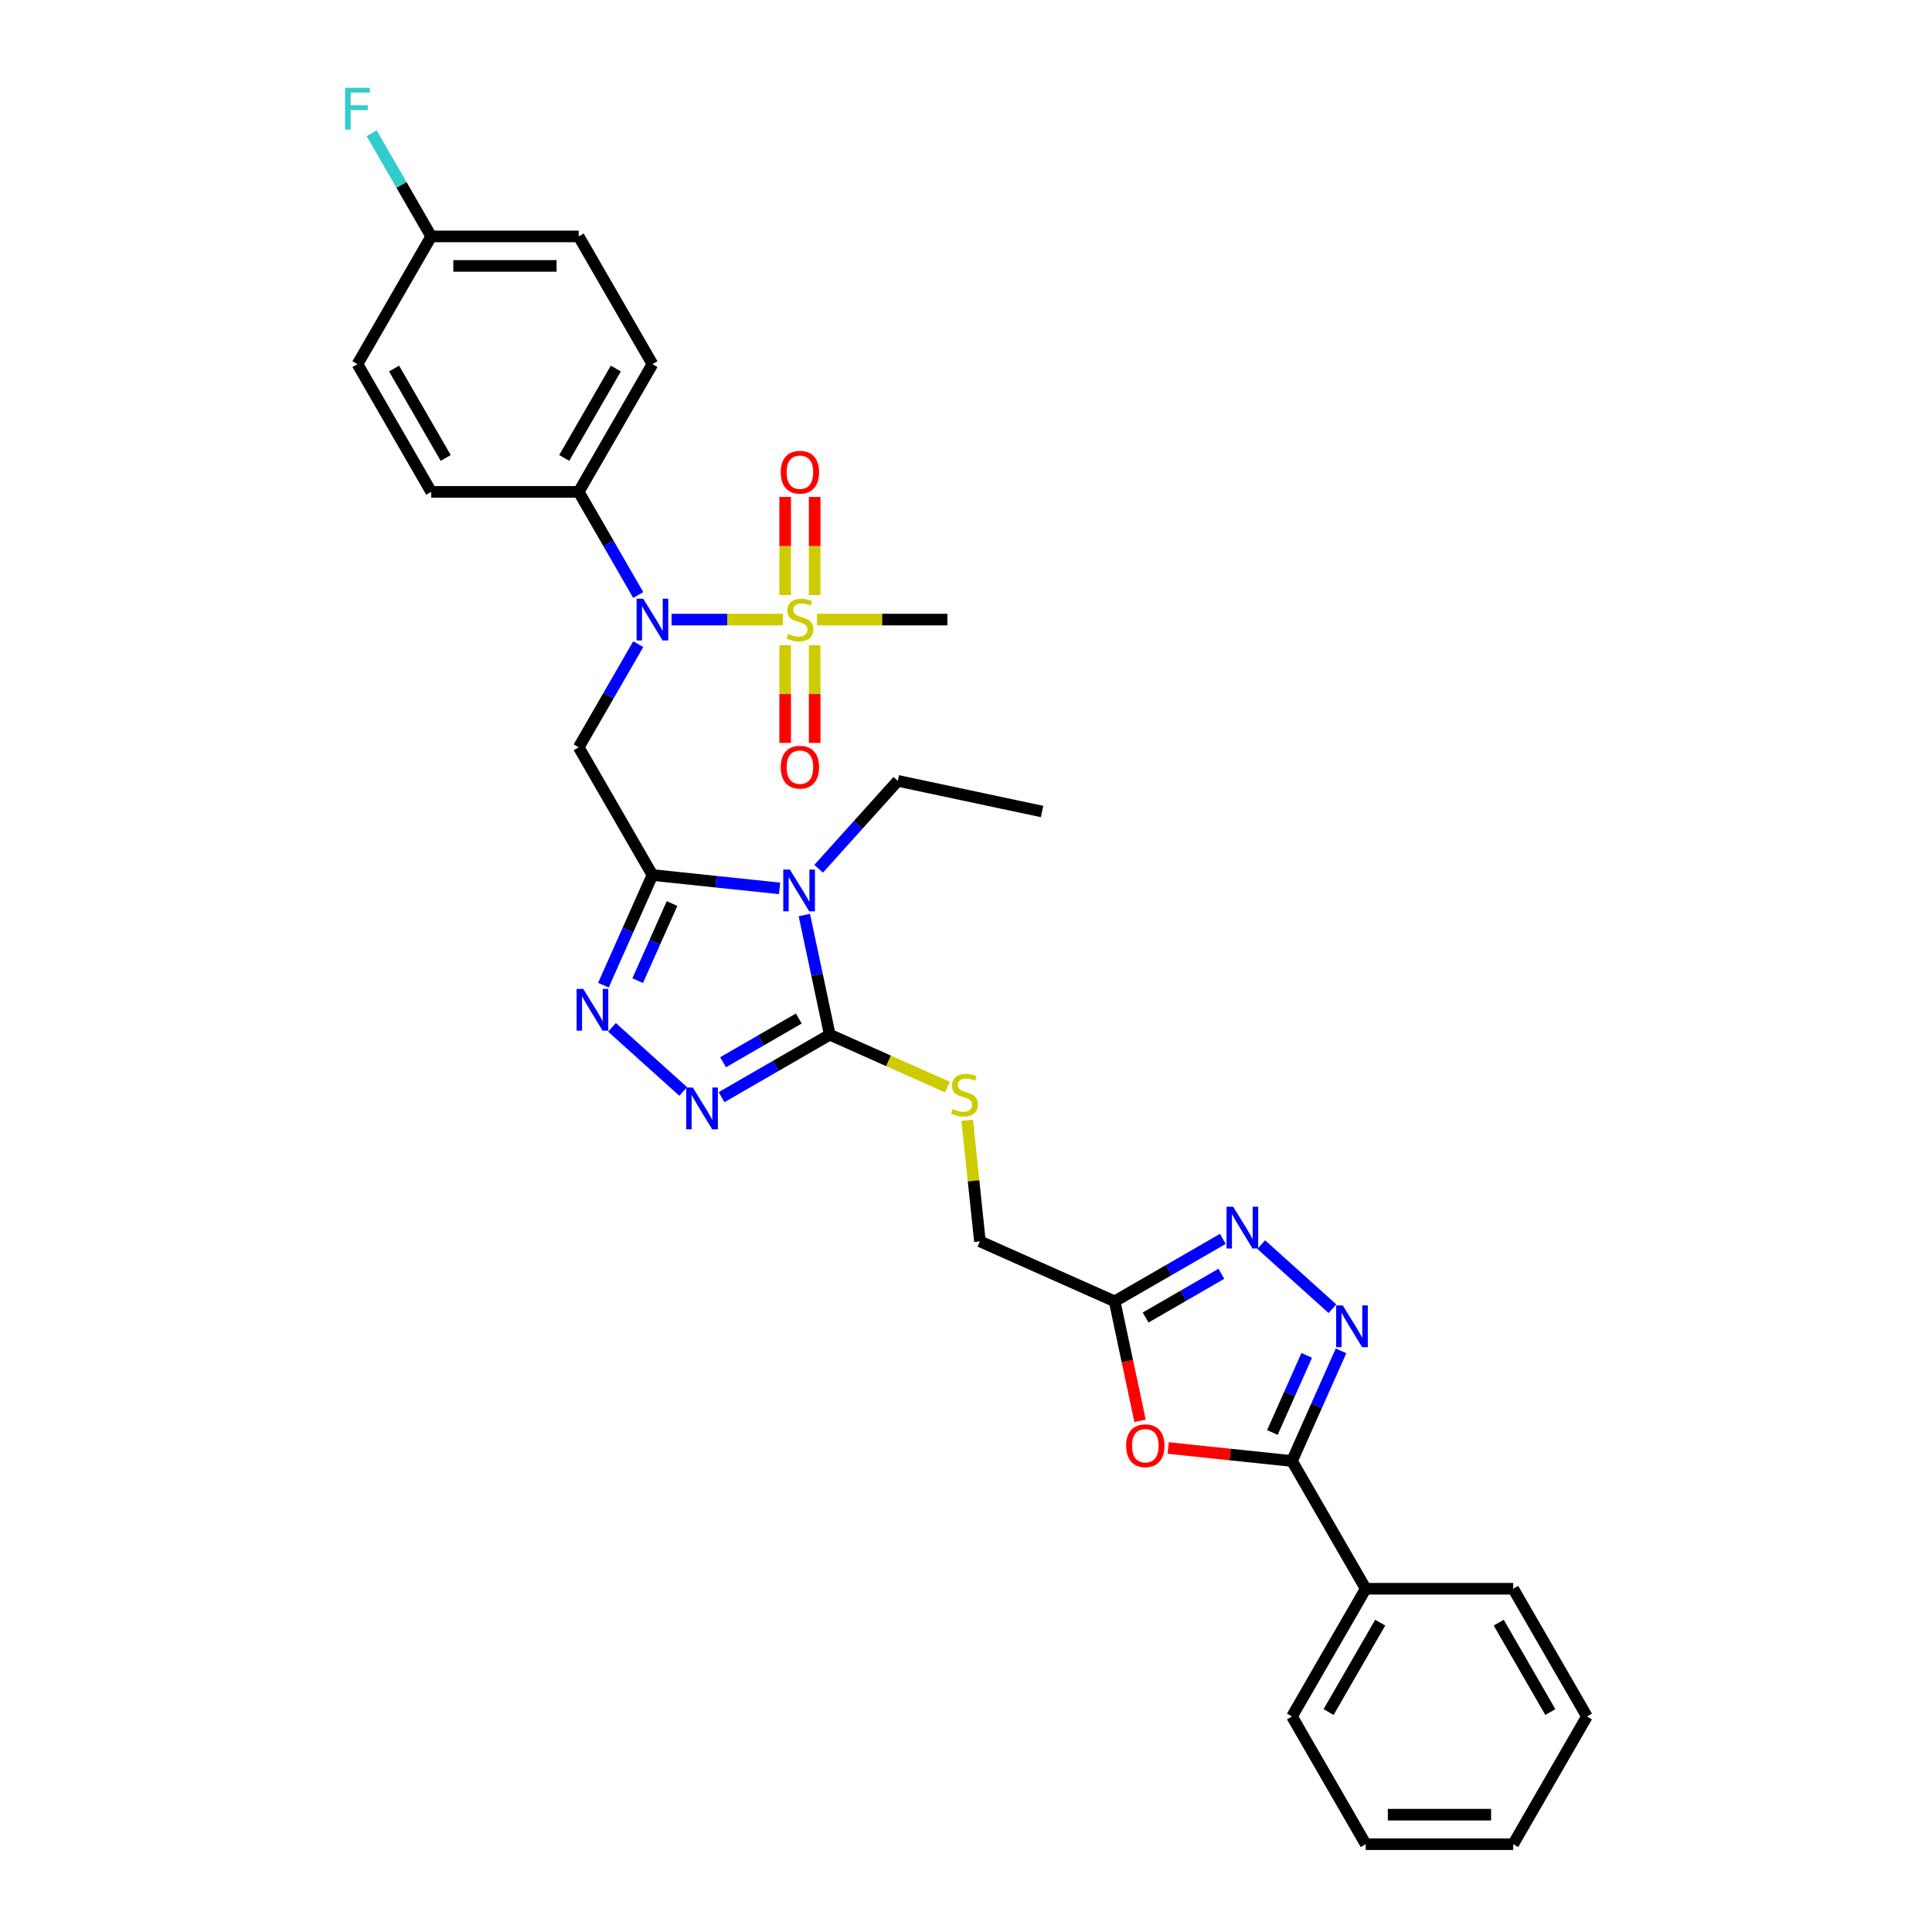 <?xml version='1.0' encoding='iso-8859-1'?>
<svg version='1.1' baseProfile='full'
              xmlns='http://www.w3.org/2000/svg'
                      xmlns:rdkit='http://www.rdkit.org/xml'
                      xmlns:xlink='http://www.w3.org/1999/xlink'
                  xml:space='preserve'
width='1000px' height='1000px' viewBox='0 0 1000 1000'>
<!-- END OF HEADER -->
<rect style='opacity:1.0;fill:#FFFFFF;stroke:none' width='1000' height='1000' x='0' y='0'> </rect>
<path class='bond-0' d='M 337.7,452.914 L 370.605,456.372' style='fill:none;fill-rule:evenodd;stroke:#000000;stroke-width:6px;stroke-linecap:butt;stroke-linejoin:miter;stroke-opacity:1' />
<path class='bond-0' d='M 370.605,456.372 L 403.511,459.831' style='fill:none;fill-rule:evenodd;stroke:#0000FF;stroke-width:6px;stroke-linecap:butt;stroke-linejoin:miter;stroke-opacity:1' />
<path class='bond-3' d='M 337.7,452.914 L 325.007,481.423' style='fill:none;fill-rule:evenodd;stroke:#000000;stroke-width:6px;stroke-linecap:butt;stroke-linejoin:miter;stroke-opacity:1' />
<path class='bond-3' d='M 325.007,481.423 L 312.314,509.932' style='fill:none;fill-rule:evenodd;stroke:#0000FF;stroke-width:6px;stroke-linecap:butt;stroke-linejoin:miter;stroke-opacity:1' />
<path class='bond-3' d='M 347.839,467.676 L 338.954,487.632' style='fill:none;fill-rule:evenodd;stroke:#000000;stroke-width:6px;stroke-linecap:butt;stroke-linejoin:miter;stroke-opacity:1' />
<path class='bond-3' d='M 338.954,487.632 L 330.069,507.589' style='fill:none;fill-rule:evenodd;stroke:#0000FF;stroke-width:6px;stroke-linecap:butt;stroke-linejoin:miter;stroke-opacity:1' />
<path class='bond-4' d='M 337.7,452.914 L 299.532,386.805' style='fill:none;fill-rule:evenodd;stroke:#000000;stroke-width:6px;stroke-linecap:butt;stroke-linejoin:miter;stroke-opacity:1' />
<path class='bond-2' d='M 416.32,473.61 L 422.904,504.585' style='fill:none;fill-rule:evenodd;stroke:#0000FF;stroke-width:6px;stroke-linecap:butt;stroke-linejoin:miter;stroke-opacity:1' />
<path class='bond-2' d='M 422.904,504.585 L 429.488,535.56' style='fill:none;fill-rule:evenodd;stroke:#000000;stroke-width:6px;stroke-linecap:butt;stroke-linejoin:miter;stroke-opacity:1' />
<path class='bond-20' d='M 423.724,449.668 L 444.21,426.916' style='fill:none;fill-rule:evenodd;stroke:#0000FF;stroke-width:6px;stroke-linecap:butt;stroke-linejoin:miter;stroke-opacity:1' />
<path class='bond-20' d='M 444.21,426.916 L 464.696,404.165' style='fill:none;fill-rule:evenodd;stroke:#000000;stroke-width:6px;stroke-linecap:butt;stroke-linejoin:miter;stroke-opacity:1' />
<path class='bond-1' d='M 405.196,320.697 L 376.391,320.697' style='fill:none;fill-rule:evenodd;stroke:#CCCC00;stroke-width:6px;stroke-linecap:butt;stroke-linejoin:miter;stroke-opacity:1' />
<path class='bond-1' d='M 376.391,320.697 L 347.586,320.697' style='fill:none;fill-rule:evenodd;stroke:#0000FF;stroke-width:6px;stroke-linecap:butt;stroke-linejoin:miter;stroke-opacity:1' />
<path class='bond-13' d='M 421.669,308.01 L 421.669,282.615' style='fill:none;fill-rule:evenodd;stroke:#CCCC00;stroke-width:6px;stroke-linecap:butt;stroke-linejoin:miter;stroke-opacity:1' />
<path class='bond-13' d='M 421.669,282.615 L 421.669,257.22' style='fill:none;fill-rule:evenodd;stroke:#FF0000;stroke-width:6px;stroke-linecap:butt;stroke-linejoin:miter;stroke-opacity:1' />
<path class='bond-13' d='M 406.402,308.01 L 406.402,282.615' style='fill:none;fill-rule:evenodd;stroke:#CCCC00;stroke-width:6px;stroke-linecap:butt;stroke-linejoin:miter;stroke-opacity:1' />
<path class='bond-13' d='M 406.402,282.615 L 406.402,257.22' style='fill:none;fill-rule:evenodd;stroke:#FF0000;stroke-width:6px;stroke-linecap:butt;stroke-linejoin:miter;stroke-opacity:1' />
<path class='bond-14' d='M 406.402,333.964 L 406.402,359.244' style='fill:none;fill-rule:evenodd;stroke:#CCCC00;stroke-width:6px;stroke-linecap:butt;stroke-linejoin:miter;stroke-opacity:1' />
<path class='bond-14' d='M 406.402,359.244 L 406.402,384.524' style='fill:none;fill-rule:evenodd;stroke:#FF0000;stroke-width:6px;stroke-linecap:butt;stroke-linejoin:miter;stroke-opacity:1' />
<path class='bond-14' d='M 421.669,333.964 L 421.669,359.244' style='fill:none;fill-rule:evenodd;stroke:#CCCC00;stroke-width:6px;stroke-linecap:butt;stroke-linejoin:miter;stroke-opacity:1' />
<path class='bond-14' d='M 421.669,359.244 L 421.669,384.524' style='fill:none;fill-rule:evenodd;stroke:#FF0000;stroke-width:6px;stroke-linecap:butt;stroke-linejoin:miter;stroke-opacity:1' />
<path class='bond-21' d='M 422.875,320.697 L 456.623,320.697' style='fill:none;fill-rule:evenodd;stroke:#CCCC00;stroke-width:6px;stroke-linecap:butt;stroke-linejoin:miter;stroke-opacity:1' />
<path class='bond-21' d='M 456.623,320.697 L 490.371,320.697' style='fill:none;fill-rule:evenodd;stroke:#000000;stroke-width:6px;stroke-linecap:butt;stroke-linejoin:miter;stroke-opacity:1' />
<path class='bond-12' d='M 429.488,535.56 L 459.936,549.116' style='fill:none;fill-rule:evenodd;stroke:#000000;stroke-width:6px;stroke-linecap:butt;stroke-linejoin:miter;stroke-opacity:1' />
<path class='bond-12' d='M 459.936,549.116 L 490.384,562.673' style='fill:none;fill-rule:evenodd;stroke:#CCCC00;stroke-width:6px;stroke-linecap:butt;stroke-linejoin:miter;stroke-opacity:1' />
<path class='bond-32' d='M 429.488,535.56 L 401.488,551.726' style='fill:none;fill-rule:evenodd;stroke:#000000;stroke-width:6px;stroke-linecap:butt;stroke-linejoin:miter;stroke-opacity:1' />
<path class='bond-32' d='M 401.488,551.726 L 373.487,567.893' style='fill:none;fill-rule:evenodd;stroke:#0000FF;stroke-width:6px;stroke-linecap:butt;stroke-linejoin:miter;stroke-opacity:1' />
<path class='bond-32' d='M 413.455,527.188 L 393.854,538.505' style='fill:none;fill-rule:evenodd;stroke:#000000;stroke-width:6px;stroke-linecap:butt;stroke-linejoin:miter;stroke-opacity:1' />
<path class='bond-32' d='M 393.854,538.505 L 374.253,549.821' style='fill:none;fill-rule:evenodd;stroke:#0000FF;stroke-width:6px;stroke-linecap:butt;stroke-linejoin:miter;stroke-opacity:1' />
<path class='bond-5' d='M 316.759,531.75 L 353.613,564.934' style='fill:none;fill-rule:evenodd;stroke:#0000FF;stroke-width:6px;stroke-linecap:butt;stroke-linejoin:miter;stroke-opacity:1' />
<path class='bond-6' d='M 299.532,386.805 L 314.945,360.11' style='fill:none;fill-rule:evenodd;stroke:#000000;stroke-width:6px;stroke-linecap:butt;stroke-linejoin:miter;stroke-opacity:1' />
<path class='bond-6' d='M 314.945,360.11 L 330.358,333.414' style='fill:none;fill-rule:evenodd;stroke:#0000FF;stroke-width:6px;stroke-linecap:butt;stroke-linejoin:miter;stroke-opacity:1' />
<path class='bond-15' d='M 330.358,307.98 L 314.945,281.284' style='fill:none;fill-rule:evenodd;stroke:#0000FF;stroke-width:6px;stroke-linecap:butt;stroke-linejoin:miter;stroke-opacity:1' />
<path class='bond-15' d='M 314.945,281.284 L 299.532,254.589' style='fill:none;fill-rule:evenodd;stroke:#000000;stroke-width:6px;stroke-linecap:butt;stroke-linejoin:miter;stroke-opacity:1' />
<path class='bond-7' d='M 689.669,677.384 L 652.814,644.2' style='fill:none;fill-rule:evenodd;stroke:#0000FF;stroke-width:6px;stroke-linecap:butt;stroke-linejoin:miter;stroke-opacity:1' />
<path class='bond-34' d='M 694.113,699.202 L 681.42,727.711' style='fill:none;fill-rule:evenodd;stroke:#0000FF;stroke-width:6px;stroke-linecap:butt;stroke-linejoin:miter;stroke-opacity:1' />
<path class='bond-34' d='M 681.42,727.711 L 668.727,756.22' style='fill:none;fill-rule:evenodd;stroke:#000000;stroke-width:6px;stroke-linecap:butt;stroke-linejoin:miter;stroke-opacity:1' />
<path class='bond-34' d='M 676.358,701.545 L 667.473,721.502' style='fill:none;fill-rule:evenodd;stroke:#0000FF;stroke-width:6px;stroke-linecap:butt;stroke-linejoin:miter;stroke-opacity:1' />
<path class='bond-34' d='M 667.473,721.502 L 658.588,741.458' style='fill:none;fill-rule:evenodd;stroke:#000000;stroke-width:6px;stroke-linecap:butt;stroke-linejoin:miter;stroke-opacity:1' />
<path class='bond-8' d='M 668.727,756.22 L 636.685,752.853' style='fill:none;fill-rule:evenodd;stroke:#000000;stroke-width:6px;stroke-linecap:butt;stroke-linejoin:miter;stroke-opacity:1' />
<path class='bond-8' d='M 636.685,752.853 L 604.642,749.485' style='fill:none;fill-rule:evenodd;stroke:#FF0000;stroke-width:6px;stroke-linecap:butt;stroke-linejoin:miter;stroke-opacity:1' />
<path class='bond-16' d='M 668.727,756.22 L 706.895,822.329' style='fill:none;fill-rule:evenodd;stroke:#000000;stroke-width:6px;stroke-linecap:butt;stroke-linejoin:miter;stroke-opacity:1' />
<path class='bond-9' d='M 590.081,735.402 L 583.51,704.488' style='fill:none;fill-rule:evenodd;stroke:#FF0000;stroke-width:6px;stroke-linecap:butt;stroke-linejoin:miter;stroke-opacity:1' />
<path class='bond-9' d='M 583.51,704.488 L 576.939,673.574' style='fill:none;fill-rule:evenodd;stroke:#000000;stroke-width:6px;stroke-linecap:butt;stroke-linejoin:miter;stroke-opacity:1' />
<path class='bond-10' d='M 632.941,641.242 L 604.94,657.408' style='fill:none;fill-rule:evenodd;stroke:#0000FF;stroke-width:6px;stroke-linecap:butt;stroke-linejoin:miter;stroke-opacity:1' />
<path class='bond-10' d='M 604.94,657.408 L 576.939,673.574' style='fill:none;fill-rule:evenodd;stroke:#000000;stroke-width:6px;stroke-linecap:butt;stroke-linejoin:miter;stroke-opacity:1' />
<path class='bond-10' d='M 632.174,659.313 L 612.573,670.629' style='fill:none;fill-rule:evenodd;stroke:#0000FF;stroke-width:6px;stroke-linecap:butt;stroke-linejoin:miter;stroke-opacity:1' />
<path class='bond-10' d='M 612.573,670.629 L 592.973,681.946' style='fill:none;fill-rule:evenodd;stroke:#000000;stroke-width:6px;stroke-linecap:butt;stroke-linejoin:miter;stroke-opacity:1' />
<path class='bond-11' d='M 576.939,673.574 L 507.203,642.526' style='fill:none;fill-rule:evenodd;stroke:#000000;stroke-width:6px;stroke-linecap:butt;stroke-linejoin:miter;stroke-opacity:1' />
<path class='bond-17' d='M 500.619,579.876 L 503.911,611.201' style='fill:none;fill-rule:evenodd;stroke:#CCCC00;stroke-width:6px;stroke-linecap:butt;stroke-linejoin:miter;stroke-opacity:1' />
<path class='bond-17' d='M 503.911,611.201 L 507.203,642.526' style='fill:none;fill-rule:evenodd;stroke:#000000;stroke-width:6px;stroke-linecap:butt;stroke-linejoin:miter;stroke-opacity:1' />
<path class='bond-18' d='M 299.532,254.589 L 337.7,188.48' style='fill:none;fill-rule:evenodd;stroke:#000000;stroke-width:6px;stroke-linecap:butt;stroke-linejoin:miter;stroke-opacity:1' />
<path class='bond-18' d='M 292.036,237.039 L 318.753,190.763' style='fill:none;fill-rule:evenodd;stroke:#000000;stroke-width:6px;stroke-linecap:butt;stroke-linejoin:miter;stroke-opacity:1' />
<path class='bond-19' d='M 299.532,254.589 L 223.197,254.589' style='fill:none;fill-rule:evenodd;stroke:#000000;stroke-width:6px;stroke-linecap:butt;stroke-linejoin:miter;stroke-opacity:1' />
<path class='bond-26' d='M 706.895,822.329 L 668.727,888.437' style='fill:none;fill-rule:evenodd;stroke:#000000;stroke-width:6px;stroke-linecap:butt;stroke-linejoin:miter;stroke-opacity:1' />
<path class='bond-26' d='M 714.391,839.879 L 687.674,886.154' style='fill:none;fill-rule:evenodd;stroke:#000000;stroke-width:6px;stroke-linecap:butt;stroke-linejoin:miter;stroke-opacity:1' />
<path class='bond-27' d='M 706.895,822.329 L 783.23,822.329' style='fill:none;fill-rule:evenodd;stroke:#000000;stroke-width:6px;stroke-linecap:butt;stroke-linejoin:miter;stroke-opacity:1' />
<path class='bond-23' d='M 337.7,188.48 L 299.532,122.372' style='fill:none;fill-rule:evenodd;stroke:#000000;stroke-width:6px;stroke-linecap:butt;stroke-linejoin:miter;stroke-opacity:1' />
<path class='bond-24' d='M 223.197,254.589 L 185.029,188.48' style='fill:none;fill-rule:evenodd;stroke:#000000;stroke-width:6px;stroke-linecap:butt;stroke-linejoin:miter;stroke-opacity:1' />
<path class='bond-24' d='M 230.694,237.039 L 203.976,190.763' style='fill:none;fill-rule:evenodd;stroke:#000000;stroke-width:6px;stroke-linecap:butt;stroke-linejoin:miter;stroke-opacity:1' />
<path class='bond-28' d='M 464.696,404.165 L 539.363,420.036' style='fill:none;fill-rule:evenodd;stroke:#000000;stroke-width:6px;stroke-linecap:butt;stroke-linejoin:miter;stroke-opacity:1' />
<path class='bond-22' d='M 223.197,122.372 L 185.029,188.48' style='fill:none;fill-rule:evenodd;stroke:#000000;stroke-width:6px;stroke-linecap:butt;stroke-linejoin:miter;stroke-opacity:1' />
<path class='bond-25' d='M 223.197,122.372 L 207.785,95.677' style='fill:none;fill-rule:evenodd;stroke:#000000;stroke-width:6px;stroke-linecap:butt;stroke-linejoin:miter;stroke-opacity:1' />
<path class='bond-25' d='M 207.785,95.677 L 192.372,68.981' style='fill:none;fill-rule:evenodd;stroke:#33CCCC;stroke-width:6px;stroke-linecap:butt;stroke-linejoin:miter;stroke-opacity:1' />
<path class='bond-33' d='M 223.197,122.372 L 299.532,122.372' style='fill:none;fill-rule:evenodd;stroke:#000000;stroke-width:6px;stroke-linecap:butt;stroke-linejoin:miter;stroke-opacity:1' />
<path class='bond-33' d='M 234.647,137.639 L 288.082,137.639' style='fill:none;fill-rule:evenodd;stroke:#000000;stroke-width:6px;stroke-linecap:butt;stroke-linejoin:miter;stroke-opacity:1' />
<path class='bond-30' d='M 668.727,888.437 L 706.895,954.545' style='fill:none;fill-rule:evenodd;stroke:#000000;stroke-width:6px;stroke-linecap:butt;stroke-linejoin:miter;stroke-opacity:1' />
<path class='bond-29' d='M 783.23,822.329 L 821.398,888.437' style='fill:none;fill-rule:evenodd;stroke:#000000;stroke-width:6px;stroke-linecap:butt;stroke-linejoin:miter;stroke-opacity:1' />
<path class='bond-29' d='M 775.734,839.879 L 802.451,886.154' style='fill:none;fill-rule:evenodd;stroke:#000000;stroke-width:6px;stroke-linecap:butt;stroke-linejoin:miter;stroke-opacity:1' />
<path class='bond-31' d='M 821.398,888.437 L 783.23,954.545' style='fill:none;fill-rule:evenodd;stroke:#000000;stroke-width:6px;stroke-linecap:butt;stroke-linejoin:miter;stroke-opacity:1' />
<path class='bond-35' d='M 706.895,954.545 L 783.23,954.545' style='fill:none;fill-rule:evenodd;stroke:#000000;stroke-width:6px;stroke-linecap:butt;stroke-linejoin:miter;stroke-opacity:1' />
<path class='bond-35' d='M 718.345,939.278 L 771.78,939.278' style='fill:none;fill-rule:evenodd;stroke:#000000;stroke-width:6px;stroke-linecap:butt;stroke-linejoin:miter;stroke-opacity:1' />
<path  class='atom-1' d='M 408.839 450.084
L 415.923 461.534
Q 416.625 462.664, 417.755 464.71
Q 418.884 466.755, 418.946 466.878
L 418.946 450.084
L 421.816 450.084
L 421.816 471.702
L 418.854 471.702
L 411.251 459.183
Q 410.365 457.717, 409.419 456.038
Q 408.503 454.359, 408.228 453.839
L 408.228 471.702
L 405.419 471.702
L 405.419 450.084
L 408.839 450.084
' fill='#0000FF'/>
<path  class='atom-2' d='M 407.929 328.117
Q 408.173 328.208, 409.181 328.636
Q 410.188 329.063, 411.287 329.338
Q 412.417 329.582, 413.516 329.582
Q 415.562 329.582, 416.753 328.605
Q 417.944 327.598, 417.944 325.857
Q 417.944 324.666, 417.333 323.934
Q 416.753 323.201, 415.837 322.804
Q 414.921 322.407, 413.394 321.949
Q 411.471 321.369, 410.31 320.819
Q 409.181 320.27, 408.356 319.109
Q 407.562 317.949, 407.562 315.995
Q 407.562 313.277, 409.394 311.598
Q 411.257 309.918, 414.921 309.918
Q 417.425 309.918, 420.264 311.109
L 419.562 313.46
Q 416.967 312.392, 415.013 312.392
Q 412.906 312.392, 411.745 313.277
Q 410.585 314.132, 410.616 315.628
Q 410.616 316.789, 411.196 317.491
Q 411.806 318.193, 412.661 318.59
Q 413.547 318.987, 415.013 319.445
Q 416.967 320.056, 418.127 320.666
Q 419.287 321.277, 420.112 322.529
Q 420.967 323.75, 420.967 325.857
Q 420.967 328.85, 418.951 330.468
Q 416.967 332.056, 413.639 332.056
Q 411.715 332.056, 410.249 331.628
Q 408.814 331.231, 407.104 330.529
L 407.929 328.117
' fill='#CCCC00'/>
<path  class='atom-4' d='M 301.873 511.84
L 308.957 523.291
Q 309.659 524.42, 310.789 526.466
Q 311.919 528.512, 311.98 528.634
L 311.98 511.84
L 314.85 511.84
L 314.85 533.459
L 311.888 533.459
L 304.285 520.94
Q 303.4 519.474, 302.453 517.795
Q 301.537 516.115, 301.262 515.596
L 301.262 533.459
L 298.453 533.459
L 298.453 511.84
L 301.873 511.84
' fill='#0000FF'/>
<path  class='atom-6' d='M 358.601 562.919
L 365.685 574.369
Q 366.388 575.499, 367.517 577.545
Q 368.647 579.59, 368.708 579.712
L 368.708 562.919
L 371.578 562.919
L 371.578 584.537
L 368.617 584.537
L 361.014 572.018
Q 360.128 570.552, 359.182 568.873
Q 358.266 567.193, 357.991 566.674
L 357.991 584.537
L 355.182 584.537
L 355.182 562.919
L 358.601 562.919
' fill='#0000FF'/>
<path  class='atom-7' d='M 332.922 309.888
L 340.005 321.338
Q 340.708 322.468, 341.838 324.514
Q 342.967 326.56, 343.028 326.682
L 343.028 309.888
L 345.899 309.888
L 345.899 331.506
L 342.937 331.506
L 335.334 318.987
Q 334.448 317.521, 333.502 315.842
Q 332.586 314.163, 332.311 313.644
L 332.311 331.506
L 329.502 331.506
L 329.502 309.888
L 332.922 309.888
' fill='#0000FF'/>
<path  class='atom-8' d='M 694.997 675.676
L 702.081 687.126
Q 702.783 688.256, 703.913 690.301
Q 705.043 692.347, 705.104 692.469
L 705.104 675.676
L 707.974 675.676
L 707.974 697.294
L 705.012 697.294
L 697.409 684.775
Q 696.524 683.309, 695.577 681.63
Q 694.661 679.95, 694.386 679.431
L 694.386 697.294
L 691.577 697.294
L 691.577 675.676
L 694.997 675.676
' fill='#0000FF'/>
<path  class='atom-10' d='M 582.887 748.302
Q 582.887 743.111, 585.451 740.211
Q 588.016 737.31, 592.81 737.31
Q 597.604 737.31, 600.169 740.211
Q 602.734 743.111, 602.734 748.302
Q 602.734 753.554, 600.138 756.547
Q 597.543 759.508, 592.81 759.508
Q 588.047 759.508, 585.451 756.547
Q 582.887 753.585, 582.887 748.302
M 592.81 757.066
Q 596.108 757.066, 597.879 754.867
Q 599.68 752.638, 599.68 748.302
Q 599.68 744.058, 597.879 741.921
Q 596.108 739.753, 592.81 739.753
Q 589.512 739.753, 587.711 741.89
Q 585.94 744.028, 585.94 748.302
Q 585.94 752.669, 587.711 754.867
Q 589.512 757.066, 592.81 757.066
' fill='#FF0000'/>
<path  class='atom-11' d='M 638.269 624.597
L 645.353 636.048
Q 646.055 637.177, 647.185 639.223
Q 648.315 641.269, 648.376 641.391
L 648.376 624.597
L 651.246 624.597
L 651.246 646.215
L 648.284 646.215
L 640.681 633.696
Q 639.796 632.231, 638.849 630.551
Q 637.933 628.872, 637.658 628.353
L 637.658 646.215
L 634.849 646.215
L 634.849 624.597
L 638.269 624.597
' fill='#0000FF'/>
<path  class='atom-13' d='M 493.117 574.028
Q 493.362 574.12, 494.369 574.547
Q 495.377 574.975, 496.476 575.25
Q 497.606 575.494, 498.705 575.494
Q 500.751 575.494, 501.942 574.517
Q 503.132 573.509, 503.132 571.769
Q 503.132 570.578, 502.522 569.845
Q 501.942 569.112, 501.026 568.715
Q 500.11 568.318, 498.583 567.86
Q 496.659 567.28, 495.499 566.731
Q 494.369 566.181, 493.545 565.021
Q 492.751 563.86, 492.751 561.906
Q 492.751 559.189, 494.583 557.509
Q 496.446 555.83, 500.11 555.83
Q 502.613 555.83, 505.453 557.021
L 504.751 559.372
Q 502.155 558.303, 500.201 558.303
Q 498.094 558.303, 496.934 559.189
Q 495.774 560.044, 495.804 561.54
Q 495.804 562.7, 496.384 563.402
Q 496.995 564.105, 497.85 564.502
Q 498.736 564.899, 500.201 565.357
Q 502.155 565.967, 503.316 566.578
Q 504.476 567.189, 505.3 568.441
Q 506.155 569.662, 506.155 571.769
Q 506.155 574.761, 504.14 576.379
Q 502.155 577.967, 498.827 577.967
Q 496.904 577.967, 495.438 577.54
Q 494.003 577.143, 492.293 576.44
L 493.117 574.028
' fill='#CCCC00'/>
<path  class='atom-14' d='M 404.112 244.423
Q 404.112 239.232, 406.677 236.331
Q 409.242 233.43, 414.035 233.43
Q 418.829 233.43, 421.394 236.331
Q 423.959 239.232, 423.959 244.423
Q 423.959 249.675, 421.364 252.667
Q 418.768 255.629, 414.035 255.629
Q 409.272 255.629, 406.677 252.667
Q 404.112 249.705, 404.112 244.423
M 414.035 253.186
Q 417.333 253.186, 419.104 250.988
Q 420.906 248.759, 420.906 244.423
Q 420.906 240.178, 419.104 238.041
Q 417.333 235.873, 414.035 235.873
Q 410.738 235.873, 408.936 238.011
Q 407.165 240.148, 407.165 244.423
Q 407.165 248.789, 408.936 250.988
Q 410.738 253.186, 414.035 253.186
' fill='#FF0000'/>
<path  class='atom-15' d='M 404.112 397.093
Q 404.112 391.903, 406.677 389.002
Q 409.242 386.101, 414.035 386.101
Q 418.829 386.101, 421.394 389.002
Q 423.959 391.903, 423.959 397.093
Q 423.959 402.345, 421.364 405.338
Q 418.768 408.299, 414.035 408.299
Q 409.272 408.299, 406.677 405.338
Q 404.112 402.376, 404.112 397.093
M 414.035 405.857
Q 417.333 405.857, 419.104 403.658
Q 420.906 401.429, 420.906 397.093
Q 420.906 392.849, 419.104 390.712
Q 417.333 388.544, 414.035 388.544
Q 410.738 388.544, 408.936 390.681
Q 407.165 392.819, 407.165 397.093
Q 407.165 401.46, 408.936 403.658
Q 410.738 405.857, 414.035 405.857
' fill='#FF0000'/>
<path  class='atom-26' d='M 178.602 45.455
L 191.457 45.455
L 191.457 47.928
L 181.503 47.928
L 181.503 54.493
L 190.358 54.493
L 190.358 56.996
L 181.503 56.996
L 181.503 67.073
L 178.602 67.073
L 178.602 45.455
' fill='#33CCCC'/>
</svg>
